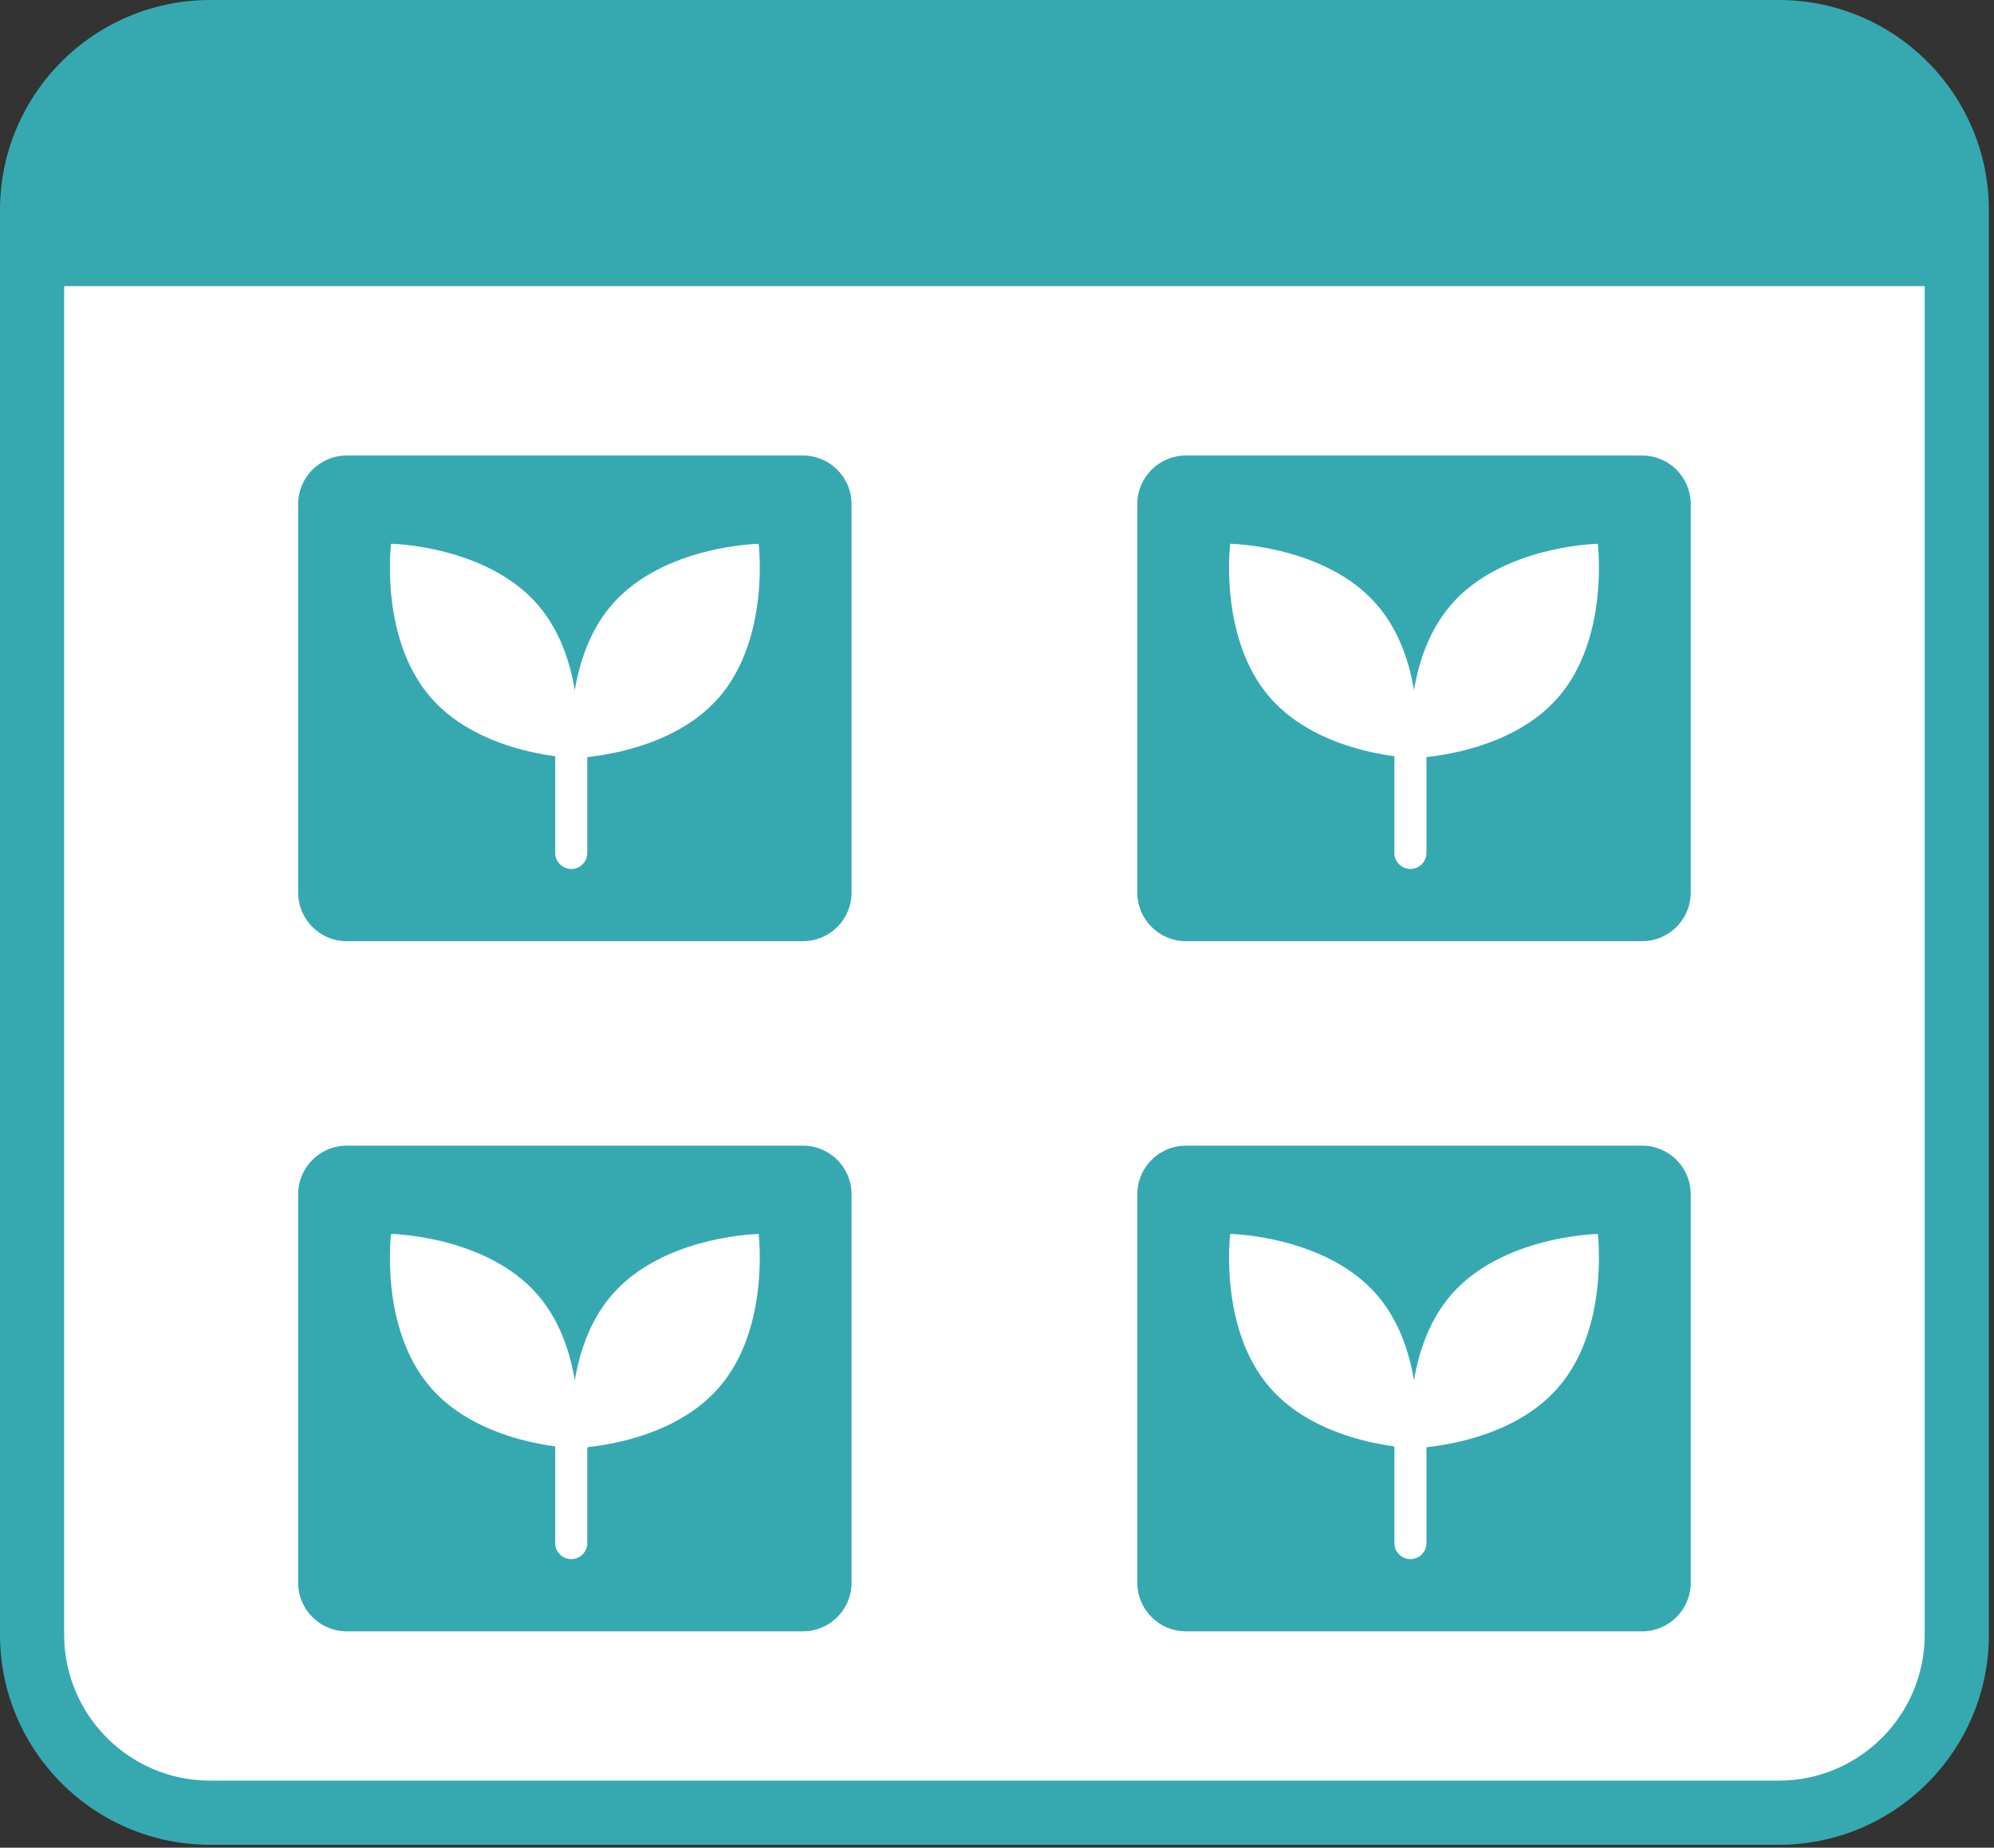 <?xml version="1.0" encoding="UTF-8" standalone="no"?><!DOCTYPE svg PUBLIC "-//W3C//DTD SVG 1.1//EN" "http://www.w3.org/Graphics/SVG/1.1/DTD/svg11.dtd"><svg width="100%" height="100%" viewBox="0 0 259 240" version="1.1" xmlns="http://www.w3.org/2000/svg" xmlns:xlink="http://www.w3.org/1999/xlink" xml:space="preserve" xmlns:serif="http://www.serif.com/" style="fill-rule:evenodd;clip-rule:evenodd;stroke-linejoin:round;stroke-miterlimit:2;"><rect x="0" y="0" width="259" height="240" fill="#333333" stroke="none"/><g><path d="M254.167,27.296l-0,185.033c-0,12.765 -10.364,23.129 -23.129,23.129l-203.742,0c-12.766,0 -23.129,-10.364 -23.129,-23.129l-0,-185.033c-0,-12.766 10.363,-23.129 23.129,-23.129l203.742,-0c12.765,-0 23.129,10.363 23.129,23.129Z" style="fill:#fff;"/><path d="M258.333,27.296l0,185.033c0,15.065 -12.231,27.296 -27.295,27.296l-203.742,-0c-15.065,-0 -27.296,-12.231 -27.296,-27.296l-0,-185.033c-0,-15.065 12.231,-27.296 27.296,-27.296l203.742,0c15.064,0 27.295,12.231 27.295,27.296Zm-8.333,-0c-0,-10.466 -8.497,-18.963 -18.962,-18.963l-203.742,0c-10.466,0 -18.963,8.497 -18.963,18.963l0,185.033c0,10.466 8.497,18.963 18.963,18.963l203.742,-0c10.465,-0 18.962,-8.497 18.962,-18.963l-0,-185.033Z" style="fill:#36a9b0;"/><path d="M252.076,19.347l-0,17.82l-245.818,-0l-0,-17.82c-0,-8.378 6.801,-15.18 15.18,-15.18l215.458,-0c8.378,-0 15.18,6.802 15.18,15.18Z" style="fill:#36a9b0;"/><path d="M110.607,65.475l-0,50.469c-0,3.482 -2.827,6.308 -6.309,6.308l-59.263,0c-3.482,0 -6.309,-2.826 -6.309,-6.308l0,-50.469c0,-3.482 2.827,-6.308 6.309,-6.308l59.263,-0c3.482,-0 6.309,2.826 6.309,6.308Z" style="fill:#36a9b0;"/><path d="M50.795,70.631c0,0 12.363,0.212 19.035,7.898c6.672,7.686 5.142,19.956 5.142,19.956c0,-0 -12.362,-0.212 -19.034,-7.898c-6.672,-7.686 -5.143,-19.956 -5.143,-19.956Z" style="fill:#fff;"/><path d="M98.539,70.637c0,0 -12.362,0.205 -19.038,7.888c-6.676,7.683 -5.153,19.953 -5.153,19.953c0,0 12.363,-0.205 19.039,-7.888c6.675,-7.682 5.152,-19.953 5.152,-19.953Z" style="fill:#fff;"/><path d="M72.115,95.211c0,-1.15 0.934,-2.084 2.084,-2.084c1.15,0 2.083,0.934 2.083,2.084l0,15.577c0,1.15 -0.933,2.083 -2.083,2.083c-1.15,0 -2.084,-0.933 -2.084,-2.083l0,-15.577Z" style="fill:#fff;"/><path d="M219.607,65.475l-0,50.469c-0,3.482 -2.827,6.308 -6.309,6.308l-59.263,0c-3.482,0 -6.309,-2.826 -6.309,-6.308l0,-50.469c0,-3.482 2.827,-6.308 6.309,-6.308l59.263,-0c3.482,-0 6.309,2.826 6.309,6.308Z" style="fill:#36a9b0;"/><path d="M159.795,70.631c0,0 12.363,0.212 19.035,7.898c6.672,7.686 5.142,19.956 5.142,19.956c0,-0 -12.362,-0.212 -19.034,-7.898c-6.672,-7.686 -5.143,-19.956 -5.143,-19.956Z" style="fill:#fff;"/><path d="M207.539,70.637c0,0 -12.362,0.205 -19.038,7.888c-6.676,7.683 -5.153,19.953 -5.153,19.953c0,0 12.363,-0.205 19.039,-7.888c6.675,-7.682 5.152,-19.953 5.152,-19.953Z" style="fill:#fff;"/><path d="M181.115,95.211c0,-1.15 0.934,-2.084 2.084,-2.084c1.15,0 2.083,0.934 2.083,2.084l0,15.577c0,1.15 -0.933,2.083 -2.083,2.083c-1.15,0 -2.084,-0.933 -2.084,-2.083l0,-15.577Z" style="fill:#fff;"/><path d="M110.607,155.121l-0,50.469c-0,3.481 -2.827,6.308 -6.309,6.308l-59.263,0c-3.482,0 -6.309,-2.827 -6.309,-6.308l0,-50.469c0,-3.482 2.827,-6.309 6.309,-6.309l59.263,0c3.482,0 6.309,2.827 6.309,6.309Z" style="fill:#36a9b0;"/><path d="M50.795,160.277c0,-0 12.363,0.211 19.035,7.898c6.672,7.686 5.142,19.955 5.142,19.955c0,0 -12.362,-0.211 -19.034,-7.897c-6.672,-7.687 -5.143,-19.956 -5.143,-19.956Z" style="fill:#fff;"/><path d="M98.539,160.283c0,0 -12.362,0.205 -19.038,7.888c-6.676,7.683 -5.153,19.953 -5.153,19.953c0,0 12.363,-0.205 19.039,-7.888c6.675,-7.683 5.152,-19.953 5.152,-19.953Z" style="fill:#fff;"/><path d="M72.115,184.856c0,-1.149 0.934,-2.083 2.084,-2.083c1.15,0 2.083,0.934 2.083,2.083l0,15.578c0,1.149 -0.933,2.083 -2.083,2.083c-1.15,-0 -2.084,-0.934 -2.084,-2.083l0,-15.578Z" style="fill:#fff;"/><path d="M219.607,155.121l-0,50.469c-0,3.481 -2.827,6.308 -6.309,6.308l-59.263,0c-3.482,0 -6.309,-2.827 -6.309,-6.308l0,-50.469c0,-3.482 2.827,-6.309 6.309,-6.309l59.263,0c3.482,0 6.309,2.827 6.309,6.309Z" style="fill:#36a9b0;"/><path d="M159.795,160.277c0,-0 12.363,0.211 19.035,7.898c6.672,7.686 5.142,19.955 5.142,19.955c0,0 -12.362,-0.211 -19.034,-7.897c-6.672,-7.687 -5.143,-19.956 -5.143,-19.956Z" style="fill:#fff;"/><path d="M207.539,160.283c0,0 -12.362,0.205 -19.038,7.888c-6.676,7.683 -5.153,19.953 -5.153,19.953c0,0 12.363,-0.205 19.039,-7.888c6.675,-7.683 5.152,-19.953 5.152,-19.953Z" style="fill:#fff;"/><path d="M181.115,184.856c0,-1.149 0.934,-2.083 2.084,-2.083c1.15,0 2.083,0.934 2.083,2.083l0,15.578c0,1.149 -0.933,2.083 -2.083,2.083c-1.15,-0 -2.084,-0.934 -2.084,-2.083l0,-15.578Z" style="fill:#fff;"/></g></svg>